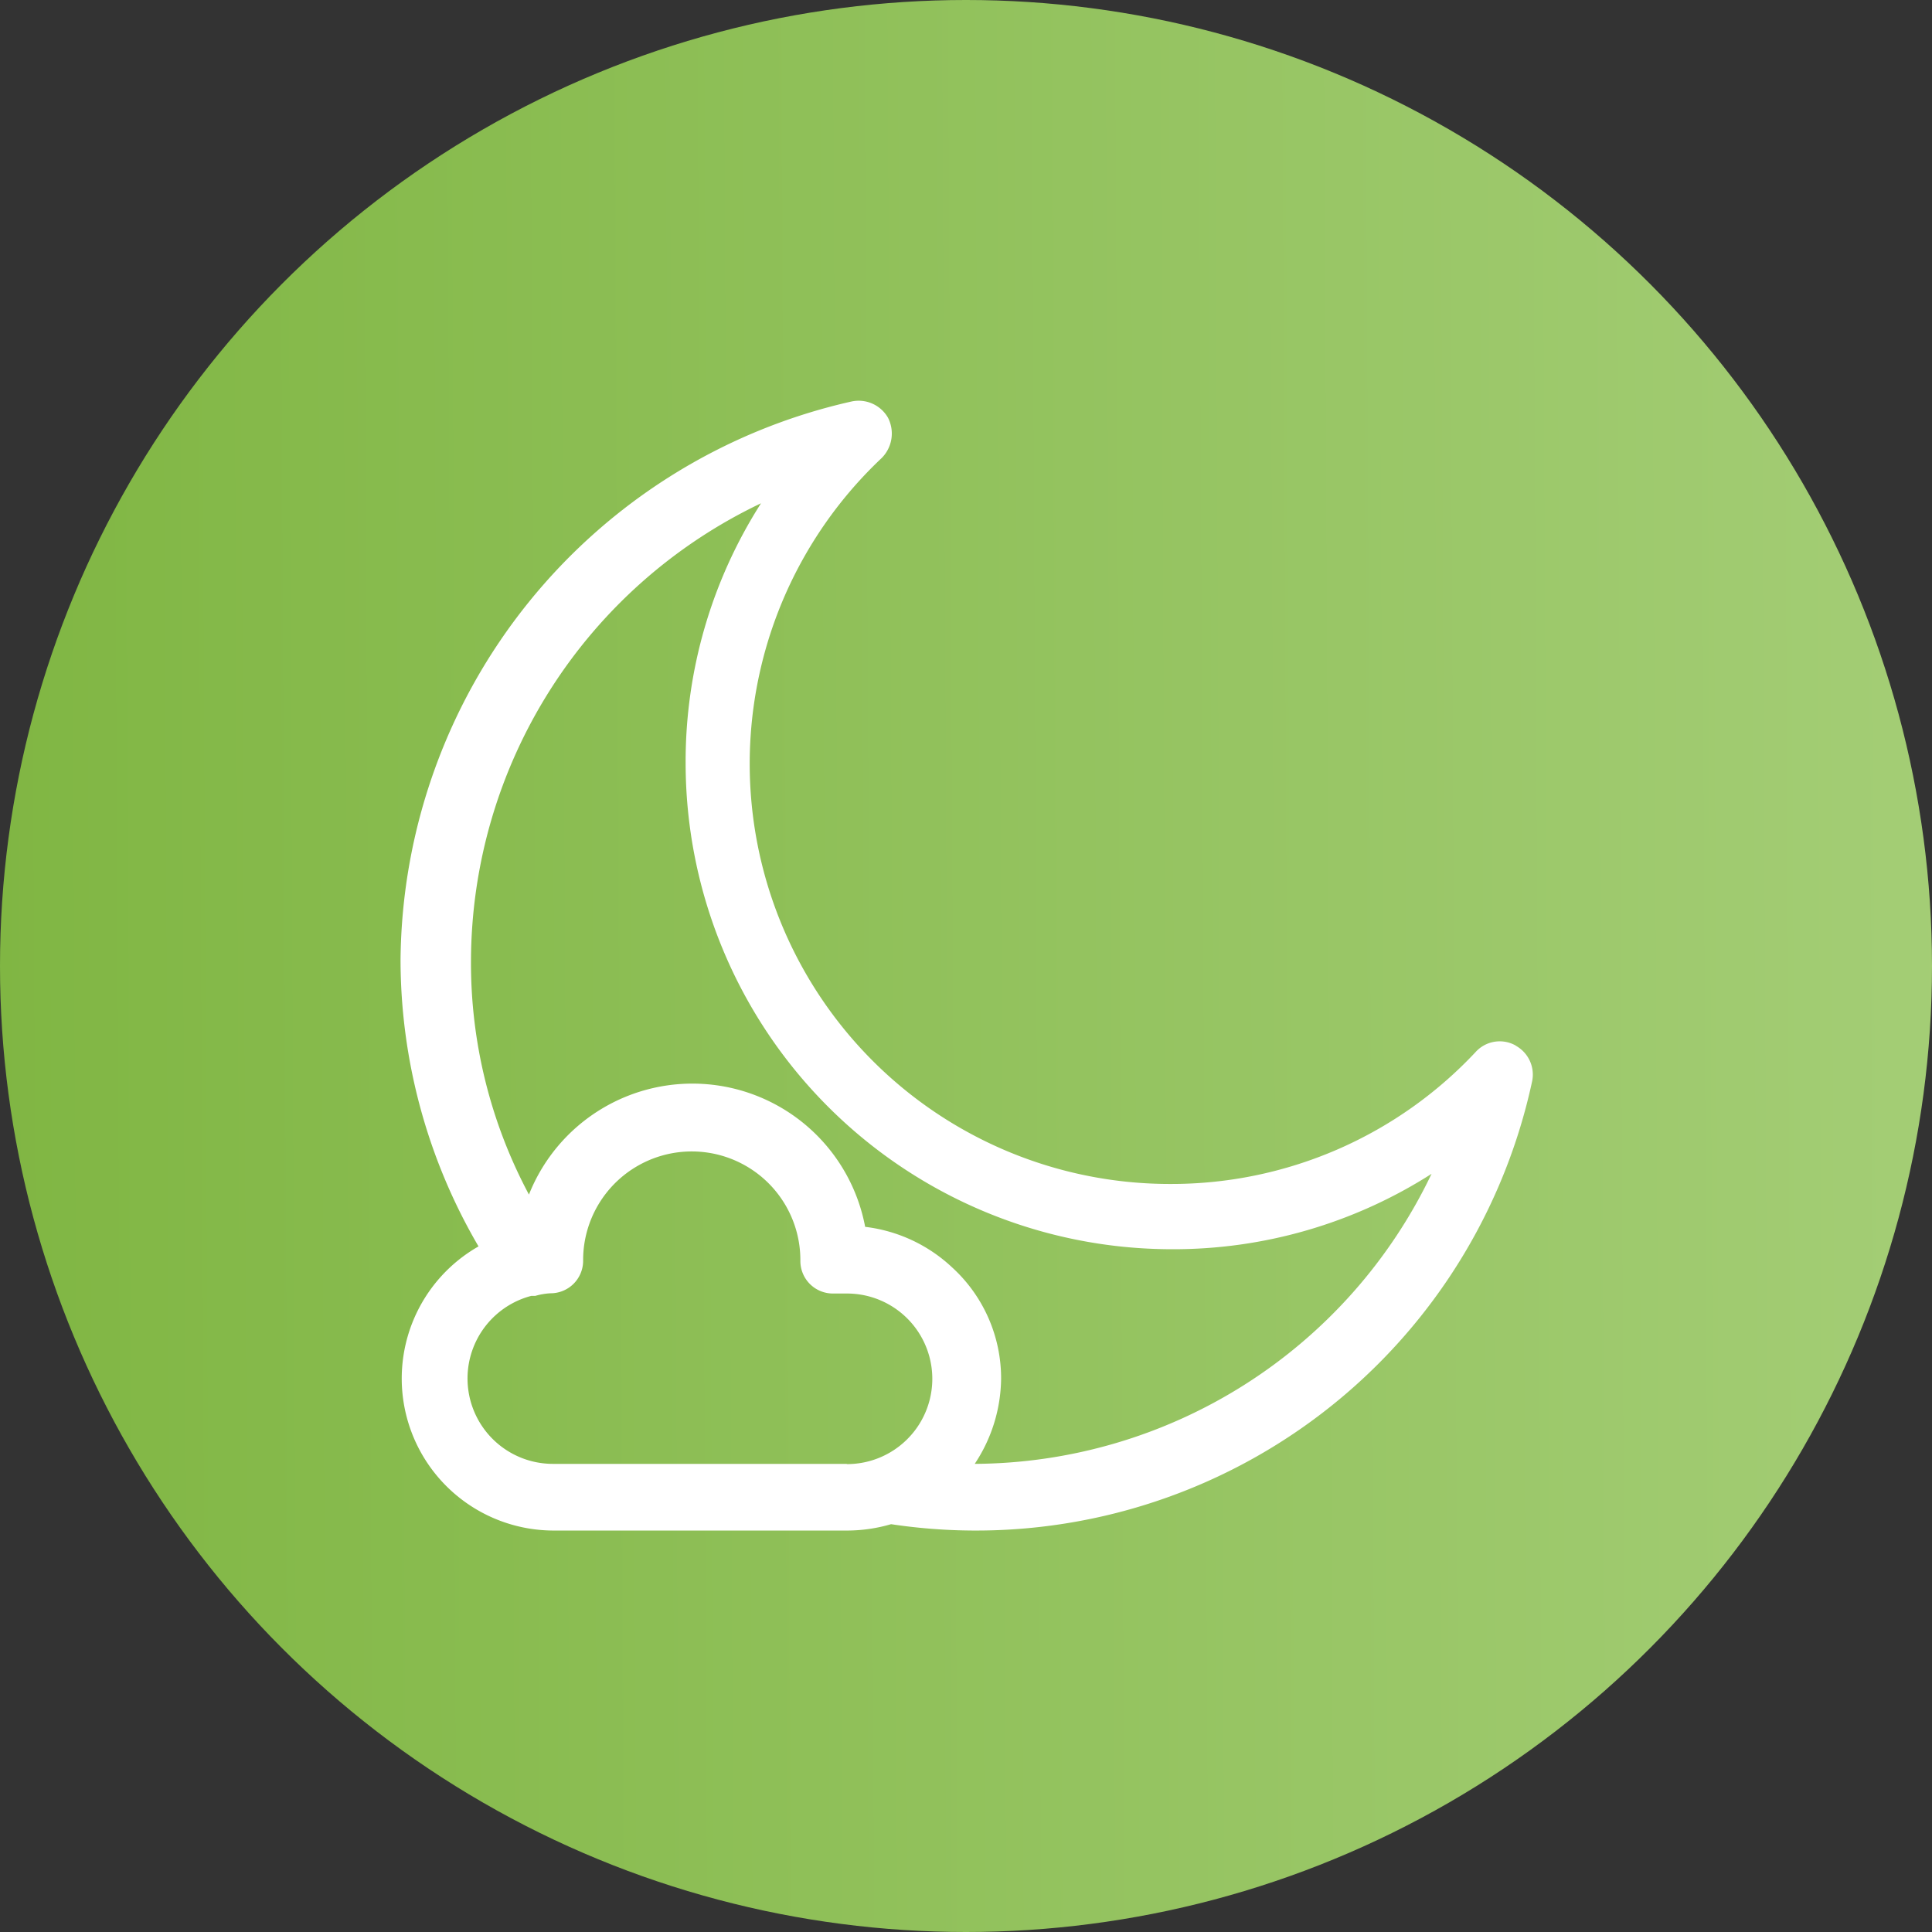 <svg xmlns="http://www.w3.org/2000/svg" xmlns:xlink="http://www.w3.org/1999/xlink" width="82" height="82" viewBox="0 0 82 82"><rect x="0" y="0" width="82" height="82" fill="#333333" stroke="none"/><defs><linearGradient id="a" y1="0.47" x2="1.372" y2="0.463" gradientUnits="objectBoundingBox"><stop offset="0" stop-color="#80b643"></stop><stop offset="1" stop-color="#b1d688"></stop></linearGradient></defs><circle cx="41" cy="41" r="41" fill="url(#a)"></circle><path d="M64.3,40.41a1.378,1.378,0,0,0-1.71.27,17.687,17.687,0,0,1-12.95,5.6A17.834,17.834,0,0,1,37.38,15.47a1.472,1.472,0,0,0,.27-1.71,1.435,1.435,0,0,0-1.55-.69A24.514,24.514,0,0,0,16.96,36.74a24.117,24.117,0,0,0,3.31,12.19,6.453,6.453,0,0,0,3.19,12.06H35.93a6.673,6.673,0,0,0,1.85-.27,24.145,24.145,0,0,0,27.2-18.76,1.4,1.4,0,0,0-.69-1.55ZM35.89,58.16H23.42a3.624,3.624,0,0,1-.91-7.13h.17a2.862,2.862,0,0,1,.64-.11,1.381,1.381,0,0,0,1.39-1.39v-.05a4.61,4.61,0,0,1,9.22.06,1.381,1.381,0,0,0,1.39,1.39h.59a3.62,3.62,0,1,1,0,7.24Zm5.44,0a6.64,6.64,0,0,0,1.12-3.62,6.374,6.374,0,0,0-2.07-4.71,6.519,6.519,0,0,0-3.7-1.73,7.463,7.463,0,0,0-14.27-1.37,20.849,20.849,0,0,1-2.46-9.94,21.569,21.569,0,0,1,12.31-19.4,20.362,20.362,0,0,0-3.2,11.03A20.647,20.647,0,0,0,49.69,49.05a20.337,20.337,0,0,0,11.03-3.2,21.619,21.619,0,0,1-19.4,12.31Z" transform="translate(0.04 3.971)" fill="#fff"></path></svg>